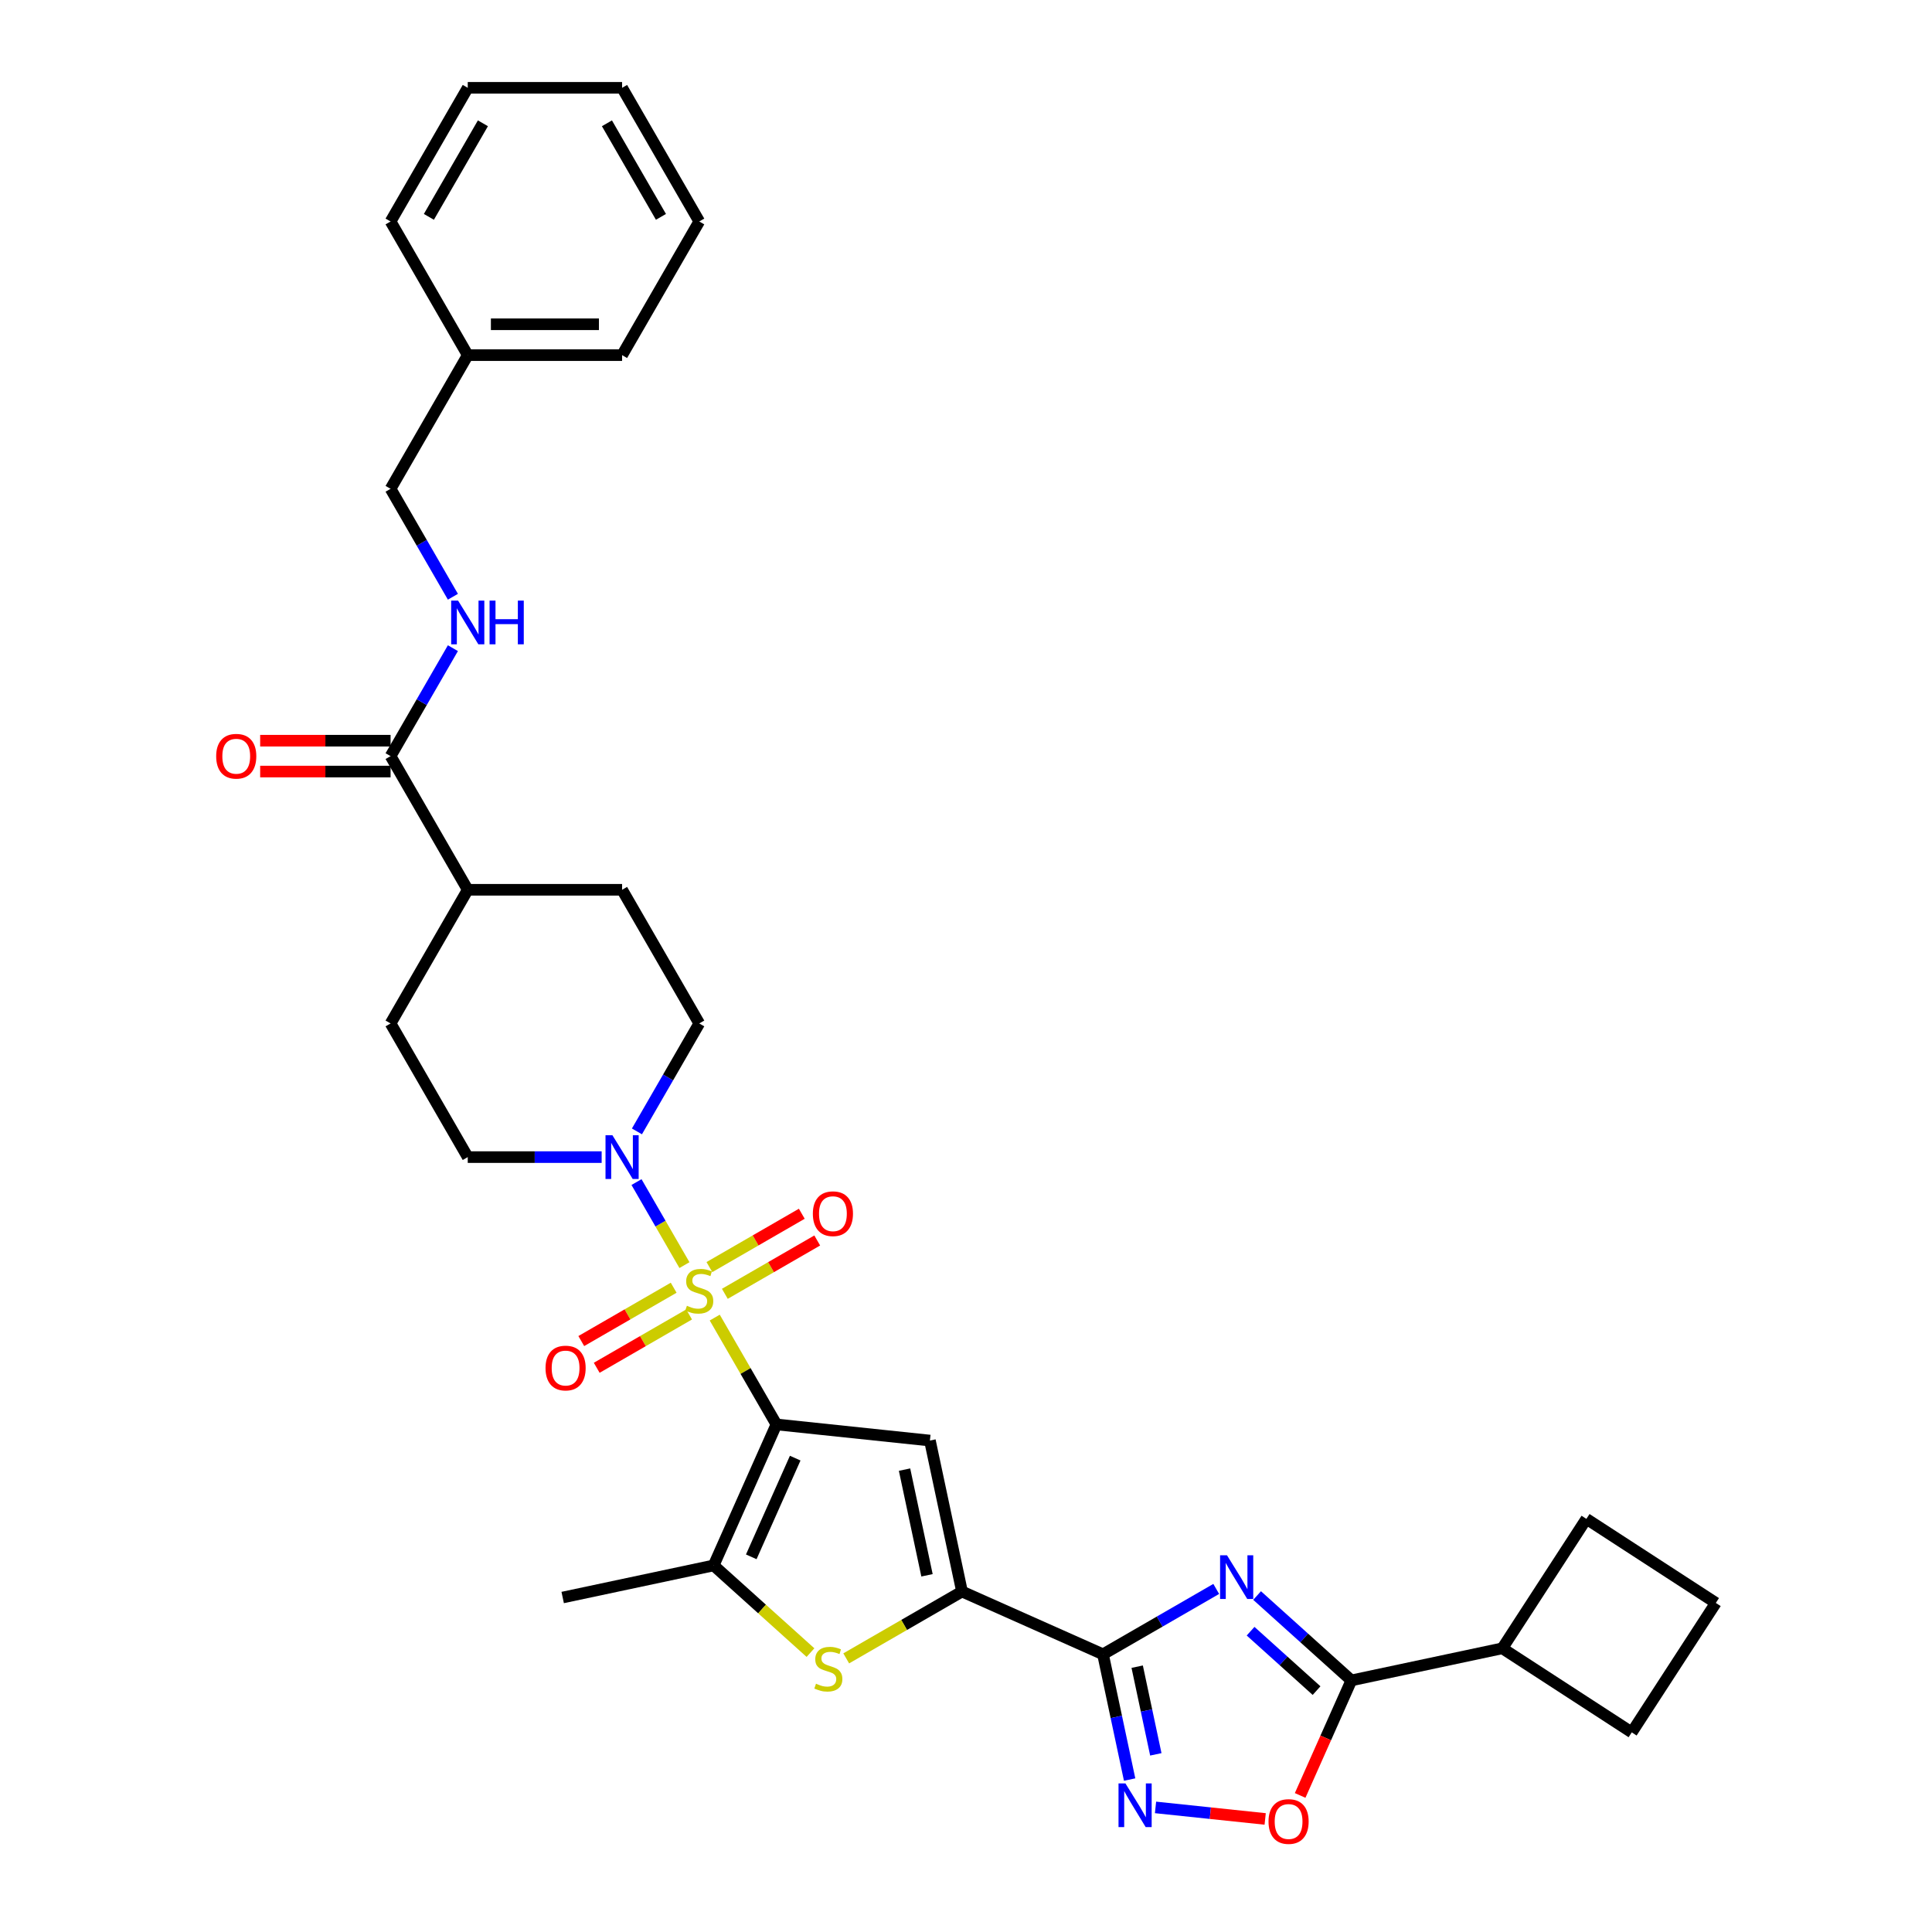 <?xml version='1.0' encoding='iso-8859-1'?>
<svg version='1.1' baseProfile='full'
              xmlns='http://www.w3.org/2000/svg'
                      xmlns:rdkit='http://www.rdkit.org/xml'
                      xmlns:xlink='http://www.w3.org/1999/xlink'
                  xml:space='preserve'
width='1000px' height='1000px' viewBox='0 0 1000 1000'>
<!-- END OF HEADER -->
<rect style='opacity:1.0;fill:#FFFFFF;stroke:none' width='1000' height='1000' x='0' y='0'> </rect>
<path class='bond-0' d='M 369.95,681.983 L 385.913,709.633' style='fill:none;fill-rule:evenodd;stroke:#CCCC00;stroke-width:6px;stroke-linecap:butt;stroke-linejoin:miter;stroke-opacity:1' />
<path class='bond-0' d='M 385.913,709.633 L 401.877,737.282' style='fill:none;fill-rule:evenodd;stroke:#000000;stroke-width:6px;stroke-linecap:butt;stroke-linejoin:miter;stroke-opacity:1' />
<path class='bond-9' d='M 354.268,654.822 L 341.861,633.332' style='fill:none;fill-rule:evenodd;stroke:#CCCC00;stroke-width:6px;stroke-linecap:butt;stroke-linejoin:miter;stroke-opacity:1' />
<path class='bond-9' d='M 341.861,633.332 L 329.454,611.842' style='fill:none;fill-rule:evenodd;stroke:#0000FF;stroke-width:6px;stroke-linecap:butt;stroke-linejoin:miter;stroke-opacity:1' />
<path class='bond-12' d='M 375.179,669.677 L 399.087,655.873' style='fill:none;fill-rule:evenodd;stroke:#CCCC00;stroke-width:6px;stroke-linecap:butt;stroke-linejoin:miter;stroke-opacity:1' />
<path class='bond-12' d='M 399.087,655.873 L 422.996,642.07' style='fill:none;fill-rule:evenodd;stroke:#FF0000;stroke-width:6px;stroke-linecap:butt;stroke-linejoin:miter;stroke-opacity:1' />
<path class='bond-12' d='M 367.19,655.84 L 391.099,642.037' style='fill:none;fill-rule:evenodd;stroke:#CCCC00;stroke-width:6px;stroke-linecap:butt;stroke-linejoin:miter;stroke-opacity:1' />
<path class='bond-12' d='M 391.099,642.037 L 415.007,628.233' style='fill:none;fill-rule:evenodd;stroke:#FF0000;stroke-width:6px;stroke-linecap:butt;stroke-linejoin:miter;stroke-opacity:1' />
<path class='bond-13' d='M 348.689,666.522 L 324.78,680.326' style='fill:none;fill-rule:evenodd;stroke:#CCCC00;stroke-width:6px;stroke-linecap:butt;stroke-linejoin:miter;stroke-opacity:1' />
<path class='bond-13' d='M 324.78,680.326 L 300.872,694.129' style='fill:none;fill-rule:evenodd;stroke:#FF0000;stroke-width:6px;stroke-linecap:butt;stroke-linejoin:miter;stroke-opacity:1' />
<path class='bond-13' d='M 356.677,680.359 L 332.769,694.162' style='fill:none;fill-rule:evenodd;stroke:#CCCC00;stroke-width:6px;stroke-linecap:butt;stroke-linejoin:miter;stroke-opacity:1' />
<path class='bond-13' d='M 332.769,694.162 L 308.861,707.966' style='fill:none;fill-rule:evenodd;stroke:#FF0000;stroke-width:6px;stroke-linecap:butt;stroke-linejoin:miter;stroke-opacity:1' />
<path class='bond-3' d='M 401.877,737.282 L 481.324,745.632' style='fill:none;fill-rule:evenodd;stroke:#000000;stroke-width:6px;stroke-linecap:butt;stroke-linejoin:miter;stroke-opacity:1' />
<path class='bond-5' d='M 401.877,737.282 L 369.384,810.261' style='fill:none;fill-rule:evenodd;stroke:#000000;stroke-width:6px;stroke-linecap:butt;stroke-linejoin:miter;stroke-opacity:1' />
<path class='bond-5' d='M 411.598,754.727 L 388.854,805.813' style='fill:none;fill-rule:evenodd;stroke:#000000;stroke-width:6px;stroke-linecap:butt;stroke-linejoin:miter;stroke-opacity:1' />
<path class='bond-1' d='M 629.518,822.428 L 600.215,839.346' style='fill:none;fill-rule:evenodd;stroke:#0000FF;stroke-width:6px;stroke-linecap:butt;stroke-linejoin:miter;stroke-opacity:1' />
<path class='bond-1' d='M 600.215,839.346 L 570.912,856.264' style='fill:none;fill-rule:evenodd;stroke:#000000;stroke-width:6px;stroke-linecap:butt;stroke-linejoin:miter;stroke-opacity:1' />
<path class='bond-8' d='M 650.672,825.845 L 675.067,847.81' style='fill:none;fill-rule:evenodd;stroke:#0000FF;stroke-width:6px;stroke-linecap:butt;stroke-linejoin:miter;stroke-opacity:1' />
<path class='bond-8' d='M 675.067,847.81 L 699.461,869.775' style='fill:none;fill-rule:evenodd;stroke:#000000;stroke-width:6px;stroke-linecap:butt;stroke-linejoin:miter;stroke-opacity:1' />
<path class='bond-8' d='M 647.3,844.308 L 664.376,859.684' style='fill:none;fill-rule:evenodd;stroke:#0000FF;stroke-width:6px;stroke-linecap:butt;stroke-linejoin:miter;stroke-opacity:1' />
<path class='bond-8' d='M 664.376,859.684 L 681.452,875.059' style='fill:none;fill-rule:evenodd;stroke:#000000;stroke-width:6px;stroke-linecap:butt;stroke-linejoin:miter;stroke-opacity:1' />
<path class='bond-2' d='M 570.912,856.264 L 497.933,823.772' style='fill:none;fill-rule:evenodd;stroke:#000000;stroke-width:6px;stroke-linecap:butt;stroke-linejoin:miter;stroke-opacity:1' />
<path class='bond-7' d='M 570.912,856.264 L 577.802,888.68' style='fill:none;fill-rule:evenodd;stroke:#000000;stroke-width:6px;stroke-linecap:butt;stroke-linejoin:miter;stroke-opacity:1' />
<path class='bond-7' d='M 577.802,888.68 L 584.693,921.095' style='fill:none;fill-rule:evenodd;stroke:#0000FF;stroke-width:6px;stroke-linecap:butt;stroke-linejoin:miter;stroke-opacity:1' />
<path class='bond-7' d='M 588.607,862.667 L 593.43,885.358' style='fill:none;fill-rule:evenodd;stroke:#000000;stroke-width:6px;stroke-linecap:butt;stroke-linejoin:miter;stroke-opacity:1' />
<path class='bond-7' d='M 593.43,885.358 L 598.253,908.049' style='fill:none;fill-rule:evenodd;stroke:#0000FF;stroke-width:6px;stroke-linecap:butt;stroke-linejoin:miter;stroke-opacity:1' />
<path class='bond-4' d='M 481.324,745.632 L 497.933,823.772' style='fill:none;fill-rule:evenodd;stroke:#000000;stroke-width:6px;stroke-linecap:butt;stroke-linejoin:miter;stroke-opacity:1' />
<path class='bond-4' d='M 468.188,760.675 L 479.814,815.373' style='fill:none;fill-rule:evenodd;stroke:#000000;stroke-width:6px;stroke-linecap:butt;stroke-linejoin:miter;stroke-opacity:1' />
<path class='bond-34' d='M 497.933,823.772 L 467.967,841.073' style='fill:none;fill-rule:evenodd;stroke:#000000;stroke-width:6px;stroke-linecap:butt;stroke-linejoin:miter;stroke-opacity:1' />
<path class='bond-34' d='M 467.967,841.073 L 438.001,858.374' style='fill:none;fill-rule:evenodd;stroke:#CCCC00;stroke-width:6px;stroke-linecap:butt;stroke-linejoin:miter;stroke-opacity:1' />
<path class='bond-6' d='M 369.384,810.261 L 394.442,832.823' style='fill:none;fill-rule:evenodd;stroke:#000000;stroke-width:6px;stroke-linecap:butt;stroke-linejoin:miter;stroke-opacity:1' />
<path class='bond-6' d='M 394.442,832.823 L 419.5,855.385' style='fill:none;fill-rule:evenodd;stroke:#CCCC00;stroke-width:6px;stroke-linecap:butt;stroke-linejoin:miter;stroke-opacity:1' />
<path class='bond-23' d='M 369.384,810.261 L 291.245,826.87' style='fill:none;fill-rule:evenodd;stroke:#000000;stroke-width:6px;stroke-linecap:butt;stroke-linejoin:miter;stroke-opacity:1' />
<path class='bond-10' d='M 598.098,935.516 L 626.476,938.498' style='fill:none;fill-rule:evenodd;stroke:#0000FF;stroke-width:6px;stroke-linecap:butt;stroke-linejoin:miter;stroke-opacity:1' />
<path class='bond-10' d='M 626.476,938.498 L 654.853,941.481' style='fill:none;fill-rule:evenodd;stroke:#FF0000;stroke-width:6px;stroke-linecap:butt;stroke-linejoin:miter;stroke-opacity:1' />
<path class='bond-19' d='M 699.461,869.775 L 777.601,853.166' style='fill:none;fill-rule:evenodd;stroke:#000000;stroke-width:6px;stroke-linecap:butt;stroke-linejoin:miter;stroke-opacity:1' />
<path class='bond-35' d='M 699.461,869.775 L 686.207,899.547' style='fill:none;fill-rule:evenodd;stroke:#000000;stroke-width:6px;stroke-linecap:butt;stroke-linejoin:miter;stroke-opacity:1' />
<path class='bond-35' d='M 686.207,899.547 L 672.952,929.318' style='fill:none;fill-rule:evenodd;stroke:#FF0000;stroke-width:6px;stroke-linecap:butt;stroke-linejoin:miter;stroke-opacity:1' />
<path class='bond-15' d='M 329.675,585.608 L 345.804,557.671' style='fill:none;fill-rule:evenodd;stroke:#0000FF;stroke-width:6px;stroke-linecap:butt;stroke-linejoin:miter;stroke-opacity:1' />
<path class='bond-15' d='M 345.804,557.671 L 361.934,529.734' style='fill:none;fill-rule:evenodd;stroke:#000000;stroke-width:6px;stroke-linecap:butt;stroke-linejoin:miter;stroke-opacity:1' />
<path class='bond-16' d='M 311.414,598.917 L 276.76,598.917' style='fill:none;fill-rule:evenodd;stroke:#0000FF;stroke-width:6px;stroke-linecap:butt;stroke-linejoin:miter;stroke-opacity:1' />
<path class='bond-16' d='M 276.76,598.917 L 242.106,598.917' style='fill:none;fill-rule:evenodd;stroke:#000000;stroke-width:6px;stroke-linecap:butt;stroke-linejoin:miter;stroke-opacity:1' />
<path class='bond-11' d='M 202.163,391.368 L 242.106,460.551' style='fill:none;fill-rule:evenodd;stroke:#000000;stroke-width:6px;stroke-linecap:butt;stroke-linejoin:miter;stroke-opacity:1' />
<path class='bond-14' d='M 202.163,391.368 L 218.293,363.431' style='fill:none;fill-rule:evenodd;stroke:#000000;stroke-width:6px;stroke-linecap:butt;stroke-linejoin:miter;stroke-opacity:1' />
<path class='bond-14' d='M 218.293,363.431 L 234.422,335.494' style='fill:none;fill-rule:evenodd;stroke:#0000FF;stroke-width:6px;stroke-linecap:butt;stroke-linejoin:miter;stroke-opacity:1' />
<path class='bond-18' d='M 202.163,383.38 L 168.412,383.38' style='fill:none;fill-rule:evenodd;stroke:#000000;stroke-width:6px;stroke-linecap:butt;stroke-linejoin:miter;stroke-opacity:1' />
<path class='bond-18' d='M 168.412,383.38 L 134.66,383.38' style='fill:none;fill-rule:evenodd;stroke:#FF0000;stroke-width:6px;stroke-linecap:butt;stroke-linejoin:miter;stroke-opacity:1' />
<path class='bond-18' d='M 202.163,399.357 L 168.412,399.357' style='fill:none;fill-rule:evenodd;stroke:#000000;stroke-width:6px;stroke-linecap:butt;stroke-linejoin:miter;stroke-opacity:1' />
<path class='bond-18' d='M 168.412,399.357 L 134.66,399.357' style='fill:none;fill-rule:evenodd;stroke:#FF0000;stroke-width:6px;stroke-linecap:butt;stroke-linejoin:miter;stroke-opacity:1' />
<path class='bond-22' d='M 234.422,308.877 L 218.293,280.94' style='fill:none;fill-rule:evenodd;stroke:#0000FF;stroke-width:6px;stroke-linecap:butt;stroke-linejoin:miter;stroke-opacity:1' />
<path class='bond-22' d='M 218.293,280.94 L 202.163,253.003' style='fill:none;fill-rule:evenodd;stroke:#000000;stroke-width:6px;stroke-linecap:butt;stroke-linejoin:miter;stroke-opacity:1' />
<path class='bond-20' d='M 361.934,529.734 L 321.991,460.551' style='fill:none;fill-rule:evenodd;stroke:#000000;stroke-width:6px;stroke-linecap:butt;stroke-linejoin:miter;stroke-opacity:1' />
<path class='bond-21' d='M 242.106,598.917 L 202.163,529.734' style='fill:none;fill-rule:evenodd;stroke:#000000;stroke-width:6px;stroke-linecap:butt;stroke-linejoin:miter;stroke-opacity:1' />
<path class='bond-17' d='M 242.106,460.551 L 202.163,529.734' style='fill:none;fill-rule:evenodd;stroke:#000000;stroke-width:6px;stroke-linecap:butt;stroke-linejoin:miter;stroke-opacity:1' />
<path class='bond-33' d='M 242.106,460.551 L 321.991,460.551' style='fill:none;fill-rule:evenodd;stroke:#000000;stroke-width:6px;stroke-linecap:butt;stroke-linejoin:miter;stroke-opacity:1' />
<path class='bond-26' d='M 777.601,853.166 L 821.11,786.169' style='fill:none;fill-rule:evenodd;stroke:#000000;stroke-width:6px;stroke-linecap:butt;stroke-linejoin:miter;stroke-opacity:1' />
<path class='bond-27' d='M 777.601,853.166 L 844.599,896.675' style='fill:none;fill-rule:evenodd;stroke:#000000;stroke-width:6px;stroke-linecap:butt;stroke-linejoin:miter;stroke-opacity:1' />
<path class='bond-24' d='M 202.163,253.003 L 242.106,183.82' style='fill:none;fill-rule:evenodd;stroke:#000000;stroke-width:6px;stroke-linecap:butt;stroke-linejoin:miter;stroke-opacity:1' />
<path class='bond-28' d='M 242.106,183.82 L 321.991,183.82' style='fill:none;fill-rule:evenodd;stroke:#000000;stroke-width:6px;stroke-linecap:butt;stroke-linejoin:miter;stroke-opacity:1' />
<path class='bond-28' d='M 254.089,167.843 L 310.008,167.843' style='fill:none;fill-rule:evenodd;stroke:#000000;stroke-width:6px;stroke-linecap:butt;stroke-linejoin:miter;stroke-opacity:1' />
<path class='bond-29' d='M 242.106,183.82 L 202.163,114.637' style='fill:none;fill-rule:evenodd;stroke:#000000;stroke-width:6px;stroke-linecap:butt;stroke-linejoin:miter;stroke-opacity:1' />
<path class='bond-25' d='M 888.107,829.678 L 844.599,896.675' style='fill:none;fill-rule:evenodd;stroke:#000000;stroke-width:6px;stroke-linecap:butt;stroke-linejoin:miter;stroke-opacity:1' />
<path class='bond-36' d='M 888.107,829.678 L 821.11,786.169' style='fill:none;fill-rule:evenodd;stroke:#000000;stroke-width:6px;stroke-linecap:butt;stroke-linejoin:miter;stroke-opacity:1' />
<path class='bond-30' d='M 321.991,183.82 L 361.934,114.637' style='fill:none;fill-rule:evenodd;stroke:#000000;stroke-width:6px;stroke-linecap:butt;stroke-linejoin:miter;stroke-opacity:1' />
<path class='bond-31' d='M 202.163,114.637 L 242.106,45.455' style='fill:none;fill-rule:evenodd;stroke:#000000;stroke-width:6px;stroke-linecap:butt;stroke-linejoin:miter;stroke-opacity:1' />
<path class='bond-31' d='M 221.991,112.248 L 249.951,63.821' style='fill:none;fill-rule:evenodd;stroke:#000000;stroke-width:6px;stroke-linecap:butt;stroke-linejoin:miter;stroke-opacity:1' />
<path class='bond-37' d='M 361.934,114.637 L 321.991,45.455' style='fill:none;fill-rule:evenodd;stroke:#000000;stroke-width:6px;stroke-linecap:butt;stroke-linejoin:miter;stroke-opacity:1' />
<path class='bond-37' d='M 342.106,112.248 L 314.146,63.821' style='fill:none;fill-rule:evenodd;stroke:#000000;stroke-width:6px;stroke-linecap:butt;stroke-linejoin:miter;stroke-opacity:1' />
<path class='bond-32' d='M 242.106,45.455 L 321.991,45.455' style='fill:none;fill-rule:evenodd;stroke:#000000;stroke-width:6px;stroke-linecap:butt;stroke-linejoin:miter;stroke-opacity:1' />
<path  class='atom-0' d='M 355.543 675.864
Q 355.799 675.96, 356.853 676.407
Q 357.908 676.855, 359.058 677.142
Q 360.24 677.398, 361.391 677.398
Q 363.532 677.398, 364.778 676.375
Q 366.024 675.321, 366.024 673.5
Q 366.024 672.253, 365.385 671.487
Q 364.778 670.72, 363.819 670.304
Q 362.861 669.889, 361.263 669.409
Q 359.25 668.802, 358.035 668.227
Q 356.853 667.652, 355.99 666.438
Q 355.16 665.223, 355.16 663.178
Q 355.16 660.335, 357.077 658.577
Q 359.026 656.82, 362.861 656.82
Q 365.481 656.82, 368.453 658.066
L 367.718 660.526
Q 365.001 659.408, 362.956 659.408
Q 360.752 659.408, 359.537 660.335
Q 358.323 661.229, 358.355 662.795
Q 358.355 664.009, 358.962 664.744
Q 359.601 665.479, 360.496 665.895
Q 361.423 666.31, 362.956 666.789
Q 365.001 667.428, 366.216 668.067
Q 367.43 668.706, 368.293 670.017
Q 369.187 671.295, 369.187 673.5
Q 369.187 676.631, 367.078 678.325
Q 365.001 679.986, 361.518 679.986
Q 359.505 679.986, 357.972 679.539
Q 356.47 679.124, 354.68 678.389
L 355.543 675.864
' fill='#CCCC00'/>
<path  class='atom-2' d='M 635.094 805.01
L 642.508 816.993
Q 643.243 818.175, 644.425 820.316
Q 645.607 822.457, 645.671 822.585
L 645.671 805.01
L 648.675 805.01
L 648.675 827.633
L 645.575 827.633
L 637.619 814.532
Q 636.692 812.998, 635.701 811.241
Q 634.743 809.484, 634.455 808.94
L 634.455 827.633
L 631.515 827.633
L 631.515 805.01
L 635.094 805.01
' fill='#0000FF'/>
<path  class='atom-7' d='M 422.36 871.48
Q 422.615 871.575, 423.67 872.023
Q 424.724 872.47, 425.875 872.758
Q 427.057 873.013, 428.207 873.013
Q 430.348 873.013, 431.595 871.991
Q 432.841 870.936, 432.841 869.115
Q 432.841 867.869, 432.202 867.102
Q 431.595 866.335, 430.636 865.92
Q 429.677 865.504, 428.08 865.025
Q 426.066 864.418, 424.852 863.843
Q 423.67 863.267, 422.807 862.053
Q 421.976 860.839, 421.976 858.794
Q 421.976 855.95, 423.894 854.192
Q 425.843 852.435, 429.677 852.435
Q 432.298 852.435, 435.269 853.681
L 434.534 856.142
Q 431.818 855.023, 429.773 855.023
Q 427.568 855.023, 426.354 855.95
Q 425.14 856.845, 425.172 858.41
Q 425.172 859.625, 425.779 860.36
Q 426.418 861.095, 427.313 861.51
Q 428.239 861.925, 429.773 862.405
Q 431.818 863.044, 433.032 863.683
Q 434.247 864.322, 435.11 865.632
Q 436.004 866.91, 436.004 869.115
Q 436.004 872.247, 433.895 873.94
Q 431.818 875.602, 428.335 875.602
Q 426.322 875.602, 424.788 875.154
Q 423.286 874.739, 421.497 874.004
L 422.36 871.48
' fill='#CCCC00'/>
<path  class='atom-8' d='M 582.521 923.092
L 589.934 935.075
Q 590.669 936.257, 591.851 938.398
Q 593.033 940.539, 593.097 940.667
L 593.097 923.092
L 596.101 923.092
L 596.101 945.716
L 593.002 945.716
L 585.045 932.615
Q 584.118 931.081, 583.128 929.323
Q 582.169 927.566, 581.882 927.023
L 581.882 945.716
L 578.942 945.716
L 578.942 923.092
L 582.521 923.092
' fill='#0000FF'/>
<path  class='atom-10' d='M 316.99 587.605
L 324.404 599.588
Q 325.139 600.77, 326.321 602.911
Q 327.503 605.052, 327.567 605.18
L 327.567 587.605
L 330.571 587.605
L 330.571 610.228
L 327.471 610.228
L 319.515 597.127
Q 318.588 595.593, 317.597 593.836
Q 316.639 592.078, 316.351 591.535
L 316.351 610.228
L 313.411 610.228
L 313.411 587.605
L 316.99 587.605
' fill='#0000FF'/>
<path  class='atom-11' d='M 656.584 942.818
Q 656.584 937.386, 659.268 934.35
Q 661.952 931.315, 666.969 931.315
Q 671.986 931.315, 674.67 934.35
Q 677.354 937.386, 677.354 942.818
Q 677.354 948.314, 674.638 951.446
Q 671.922 954.545, 666.969 954.545
Q 661.984 954.545, 659.268 951.446
Q 656.584 948.346, 656.584 942.818
M 666.969 951.989
Q 670.42 951.989, 672.274 949.688
Q 674.159 947.356, 674.159 942.818
Q 674.159 938.377, 672.274 936.14
Q 670.42 933.871, 666.969 933.871
Q 663.518 933.871, 661.633 936.108
Q 659.779 938.345, 659.779 942.818
Q 659.779 947.388, 661.633 949.688
Q 663.518 951.989, 666.969 951.989
' fill='#FF0000'/>
<path  class='atom-13' d='M 420.732 628.221
Q 420.732 622.788, 423.416 619.753
Q 426.1 616.717, 431.117 616.717
Q 436.133 616.717, 438.818 619.753
Q 441.502 622.788, 441.502 628.221
Q 441.502 633.717, 438.786 636.848
Q 436.07 639.948, 431.117 639.948
Q 426.132 639.948, 423.416 636.848
Q 420.732 633.749, 420.732 628.221
M 431.117 637.391
Q 434.568 637.391, 436.421 635.091
Q 438.306 632.758, 438.306 628.221
Q 438.306 623.779, 436.421 621.542
Q 434.568 619.273, 431.117 619.273
Q 427.666 619.273, 425.78 621.51
Q 423.927 623.747, 423.927 628.221
Q 423.927 632.79, 425.78 635.091
Q 427.666 637.391, 431.117 637.391
' fill='#FF0000'/>
<path  class='atom-14' d='M 282.366 708.106
Q 282.366 702.674, 285.05 699.638
Q 287.734 696.602, 292.751 696.602
Q 297.768 696.602, 300.452 699.638
Q 303.136 702.674, 303.136 708.106
Q 303.136 713.602, 300.42 716.734
Q 297.704 719.833, 292.751 719.833
Q 287.766 719.833, 285.05 716.734
Q 282.366 713.634, 282.366 708.106
M 292.751 717.277
Q 296.202 717.277, 298.055 714.976
Q 299.941 712.643, 299.941 708.106
Q 299.941 703.664, 298.055 701.428
Q 296.202 699.159, 292.751 699.159
Q 289.3 699.159, 287.415 701.396
Q 285.561 703.632, 285.561 708.106
Q 285.561 712.675, 287.415 714.976
Q 289.3 717.277, 292.751 717.277
' fill='#FF0000'/>
<path  class='atom-15' d='M 237.105 310.874
L 244.518 322.857
Q 245.253 324.039, 246.436 326.18
Q 247.618 328.321, 247.682 328.449
L 247.682 310.874
L 250.685 310.874
L 250.685 333.497
L 247.586 333.497
L 239.629 320.396
Q 238.703 318.862, 237.712 317.105
Q 236.753 315.347, 236.466 314.804
L 236.466 333.497
L 233.526 333.497
L 233.526 310.874
L 237.105 310.874
' fill='#0000FF'/>
<path  class='atom-15' d='M 253.402 310.874
L 256.469 310.874
L 256.469 320.492
L 268.037 320.492
L 268.037 310.874
L 271.104 310.874
L 271.104 333.497
L 268.037 333.497
L 268.037 323.048
L 256.469 323.048
L 256.469 333.497
L 253.402 333.497
L 253.402 310.874
' fill='#0000FF'/>
<path  class='atom-19' d='M 111.893 391.432
Q 111.893 386, 114.577 382.964
Q 117.261 379.929, 122.278 379.929
Q 127.295 379.929, 129.979 382.964
Q 132.663 386, 132.663 391.432
Q 132.663 396.928, 129.947 400.06
Q 127.231 403.159, 122.278 403.159
Q 117.293 403.159, 114.577 400.06
Q 111.893 396.96, 111.893 391.432
M 122.278 400.603
Q 125.729 400.603, 127.582 398.302
Q 129.467 395.97, 129.467 391.432
Q 129.467 386.991, 127.582 384.754
Q 125.729 382.485, 122.278 382.485
Q 118.827 382.485, 116.941 384.722
Q 115.088 386.959, 115.088 391.432
Q 115.088 396.002, 116.941 398.302
Q 118.827 400.603, 122.278 400.603
' fill='#FF0000'/>
</svg>

